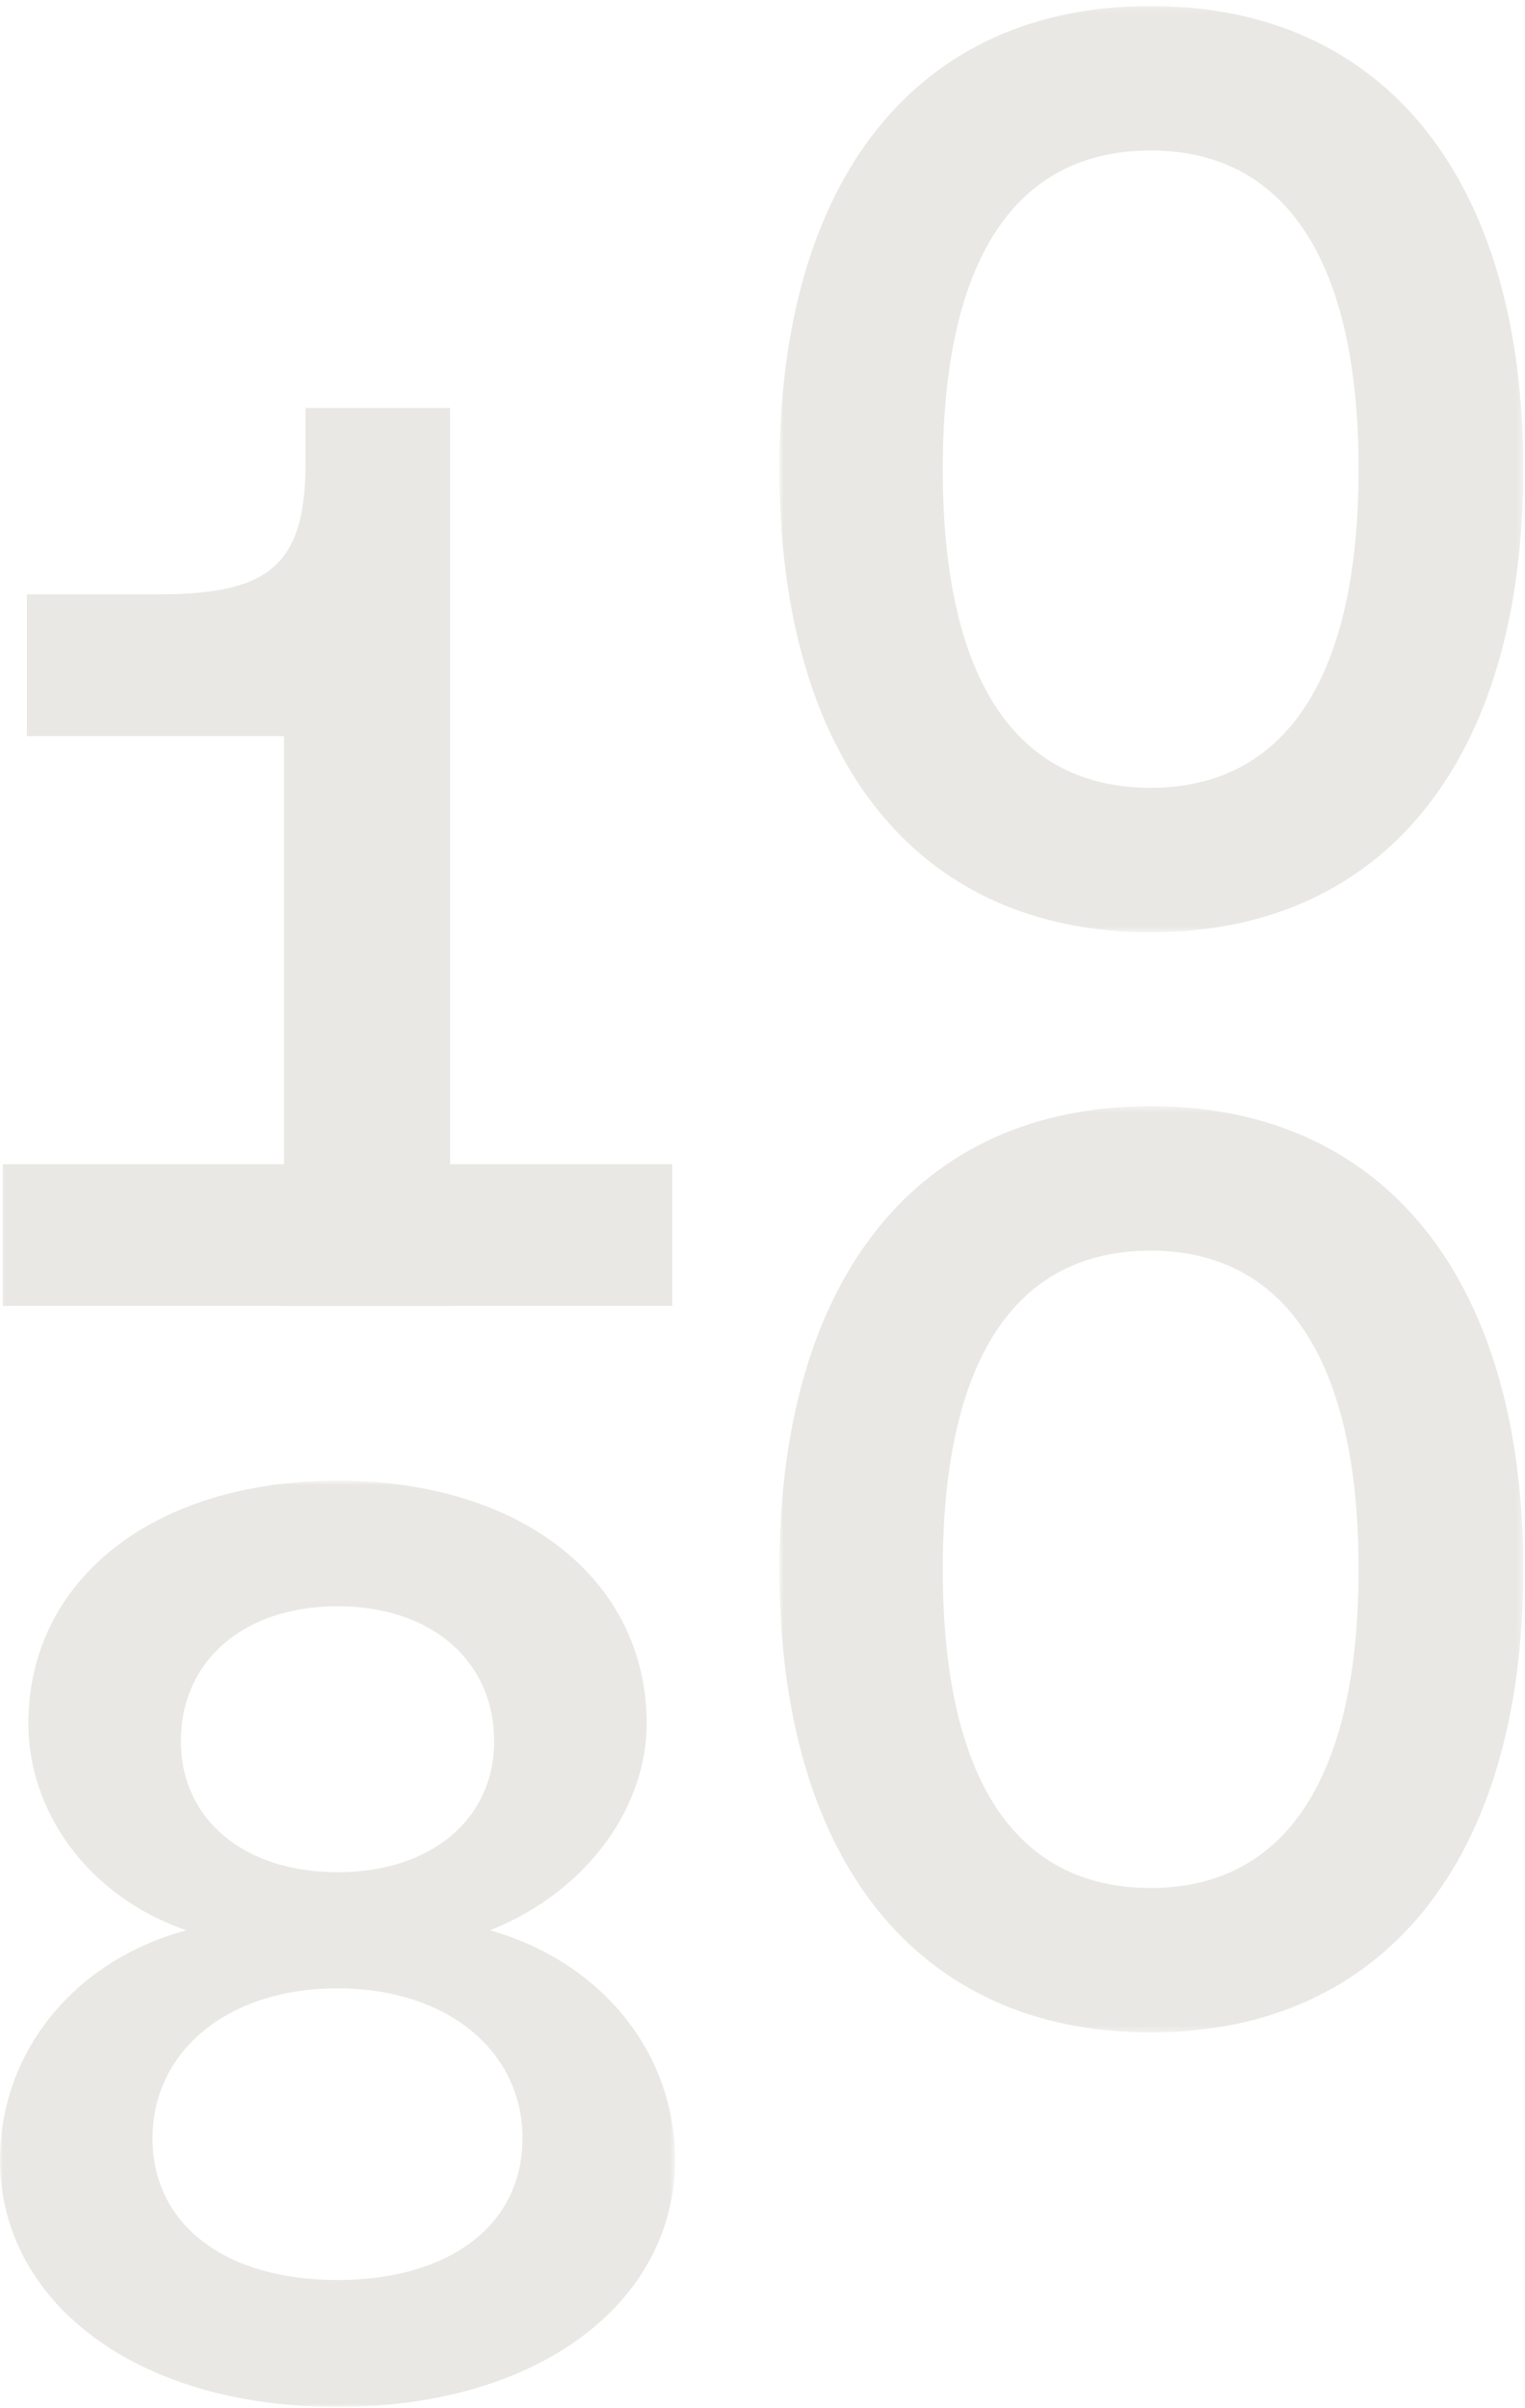 <?xml version="1.0" encoding="UTF-8"?>
<svg width="254px" height="401px" viewBox="0 0 254 401" version="1.1" xmlns="http://www.w3.org/2000/svg" xmlns:xlink="http://www.w3.org/1999/xlink">
    <!-- Generator: Sketch 61.2 (89653) - https://sketch.com -->
    <title>1080 logo grande</title>
    <desc>Created with Sketch.</desc>
    <defs>
        <polygon id="path-1" points="0.814 0.16 124.716 0.16 124.716 154.421 0.814 154.421"></polygon>
        <polygon id="path-3" points="0.814 0.375 124.716 0.375 124.716 154.635 0.814 154.635"></polygon>
        <polygon id="path-5" points="0 0.741 112.434 0.741 112.434 155 0 155"></polygon>
        <polygon id="path-7" points="0 400.84 253.716 400.84 253.716 1 0 1"></polygon>
    </defs>
    <g id="1080-logo-grande" stroke="none" stroke-width="1" fill="none" fill-rule="evenodd">
        <g>
            <g id="Group-3" transform="translate(129, 0.84)">
                <mask id="mask-2" fill="white">
                    <use xlink:href="#path-1"></use>
                </mask>
                <g id="Clip-2"></g>
                <path d="M97.283,77.291 C97.283,42.661 85.14,24.222 62.653,24.222 C39.941,24.222 28.023,42.661 28.023,77.291 C28.023,111.92 39.941,130.359 62.653,130.359 C85.14,130.359 97.283,111.92 97.283,77.291 M0.814,77.291 C0.814,28.943 23.751,0.16 62.653,0.16 C101.555,0.16 124.717,28.943 124.717,77.291 C124.717,125.638 101.555,154.421 62.653,154.421 C23.751,154.421 0.814,125.638 0.814,77.291" id="Fill-1" fill="#E9E8E4" mask="url(#mask-2)"></path>
            </g>
            <g id="Group-6" transform="translate(129, 183.84)">
                <mask id="mask-4" fill="white">
                    <use xlink:href="#path-3"></use>
                </mask>
                <g id="Clip-5"></g>
                <path d="M97.283,77.505 C97.283,42.875 85.14,24.436 62.653,24.436 C39.941,24.436 28.023,42.875 28.023,77.505 C28.023,112.135 39.941,130.574 62.653,130.574 C85.14,130.574 97.283,112.135 97.283,77.505 M0.814,77.505 C0.814,29.158 23.751,0.375 62.653,0.375 C101.555,0.375 124.717,29.158 124.717,77.505 C124.717,125.852 101.555,154.635 62.653,154.635 C23.751,154.635 0.814,125.852 0.814,77.505" id="Fill-4" fill="#E9E8E4" mask="url(#mask-4)"></path>
            </g>
            <g id="Group-9" transform="translate(0, 245.84)">
                <mask id="mask-6" fill="white">
                    <use xlink:href="#path-5"></use>
                </mask>
                <g id="Clip-8"></g>
                <path d="M82.302,44.14 C82.302,30.648 71.733,21.653 56.217,21.653 C40.701,21.653 30.132,30.648 30.132,44.14 C30.132,57.182 40.701,65.952 56.217,65.952 C71.733,65.952 82.302,57.182 82.302,44.14 M87.024,110.251 C87.024,95.86 74.656,85.291 56.217,85.291 C37.778,85.291 25.41,95.86 25.41,110.251 C25.41,124.868 37.778,133.863 56.217,133.863 C74.656,133.863 87.024,124.868 87.024,110.251 M-0,113.85 C-0,96.309 11.918,80.793 31.031,75.621 C14.166,69.776 4.722,55.383 4.722,41.217 C4.722,17.381 25.41,0.741 56.217,0.741 C87.024,0.741 107.712,17.381 107.712,41.217 C107.712,54.484 98.492,68.875 81.627,75.621 C100.516,81.018 112.434,96.309 112.434,113.85 C112.434,137.236 90.172,155 56.217,155 C22.262,155 -0,137.236 -0,113.85" id="Fill-7" fill="#E9E8E4" mask="url(#mask-6)"></path>
            </g>
            <path d="M47.305,122.587 L4.474,122.587 L4.474,98.976 L26.617,98.976 C45.506,98.976 50.903,93.579 50.903,76.714 L50.903,67.944 L74.964,67.944 L74.964,217.482 L47.305,217.482 L47.305,122.587 Z" id="Fill-10" fill="#E9E8E4"></path>
            <mask id="mask-8" fill="white">
                <use xlink:href="#path-7"></use>
            </mask>
            <g id="Clip-13"></g>
            <polygon id="Fill-12" fill="#E9E8E4" mask="url(#mask-8)" points="0.473 217.482 111.96 217.482 111.96 193.871 0.473 193.871"></polygon>
        </g>
    </g>
</svg>